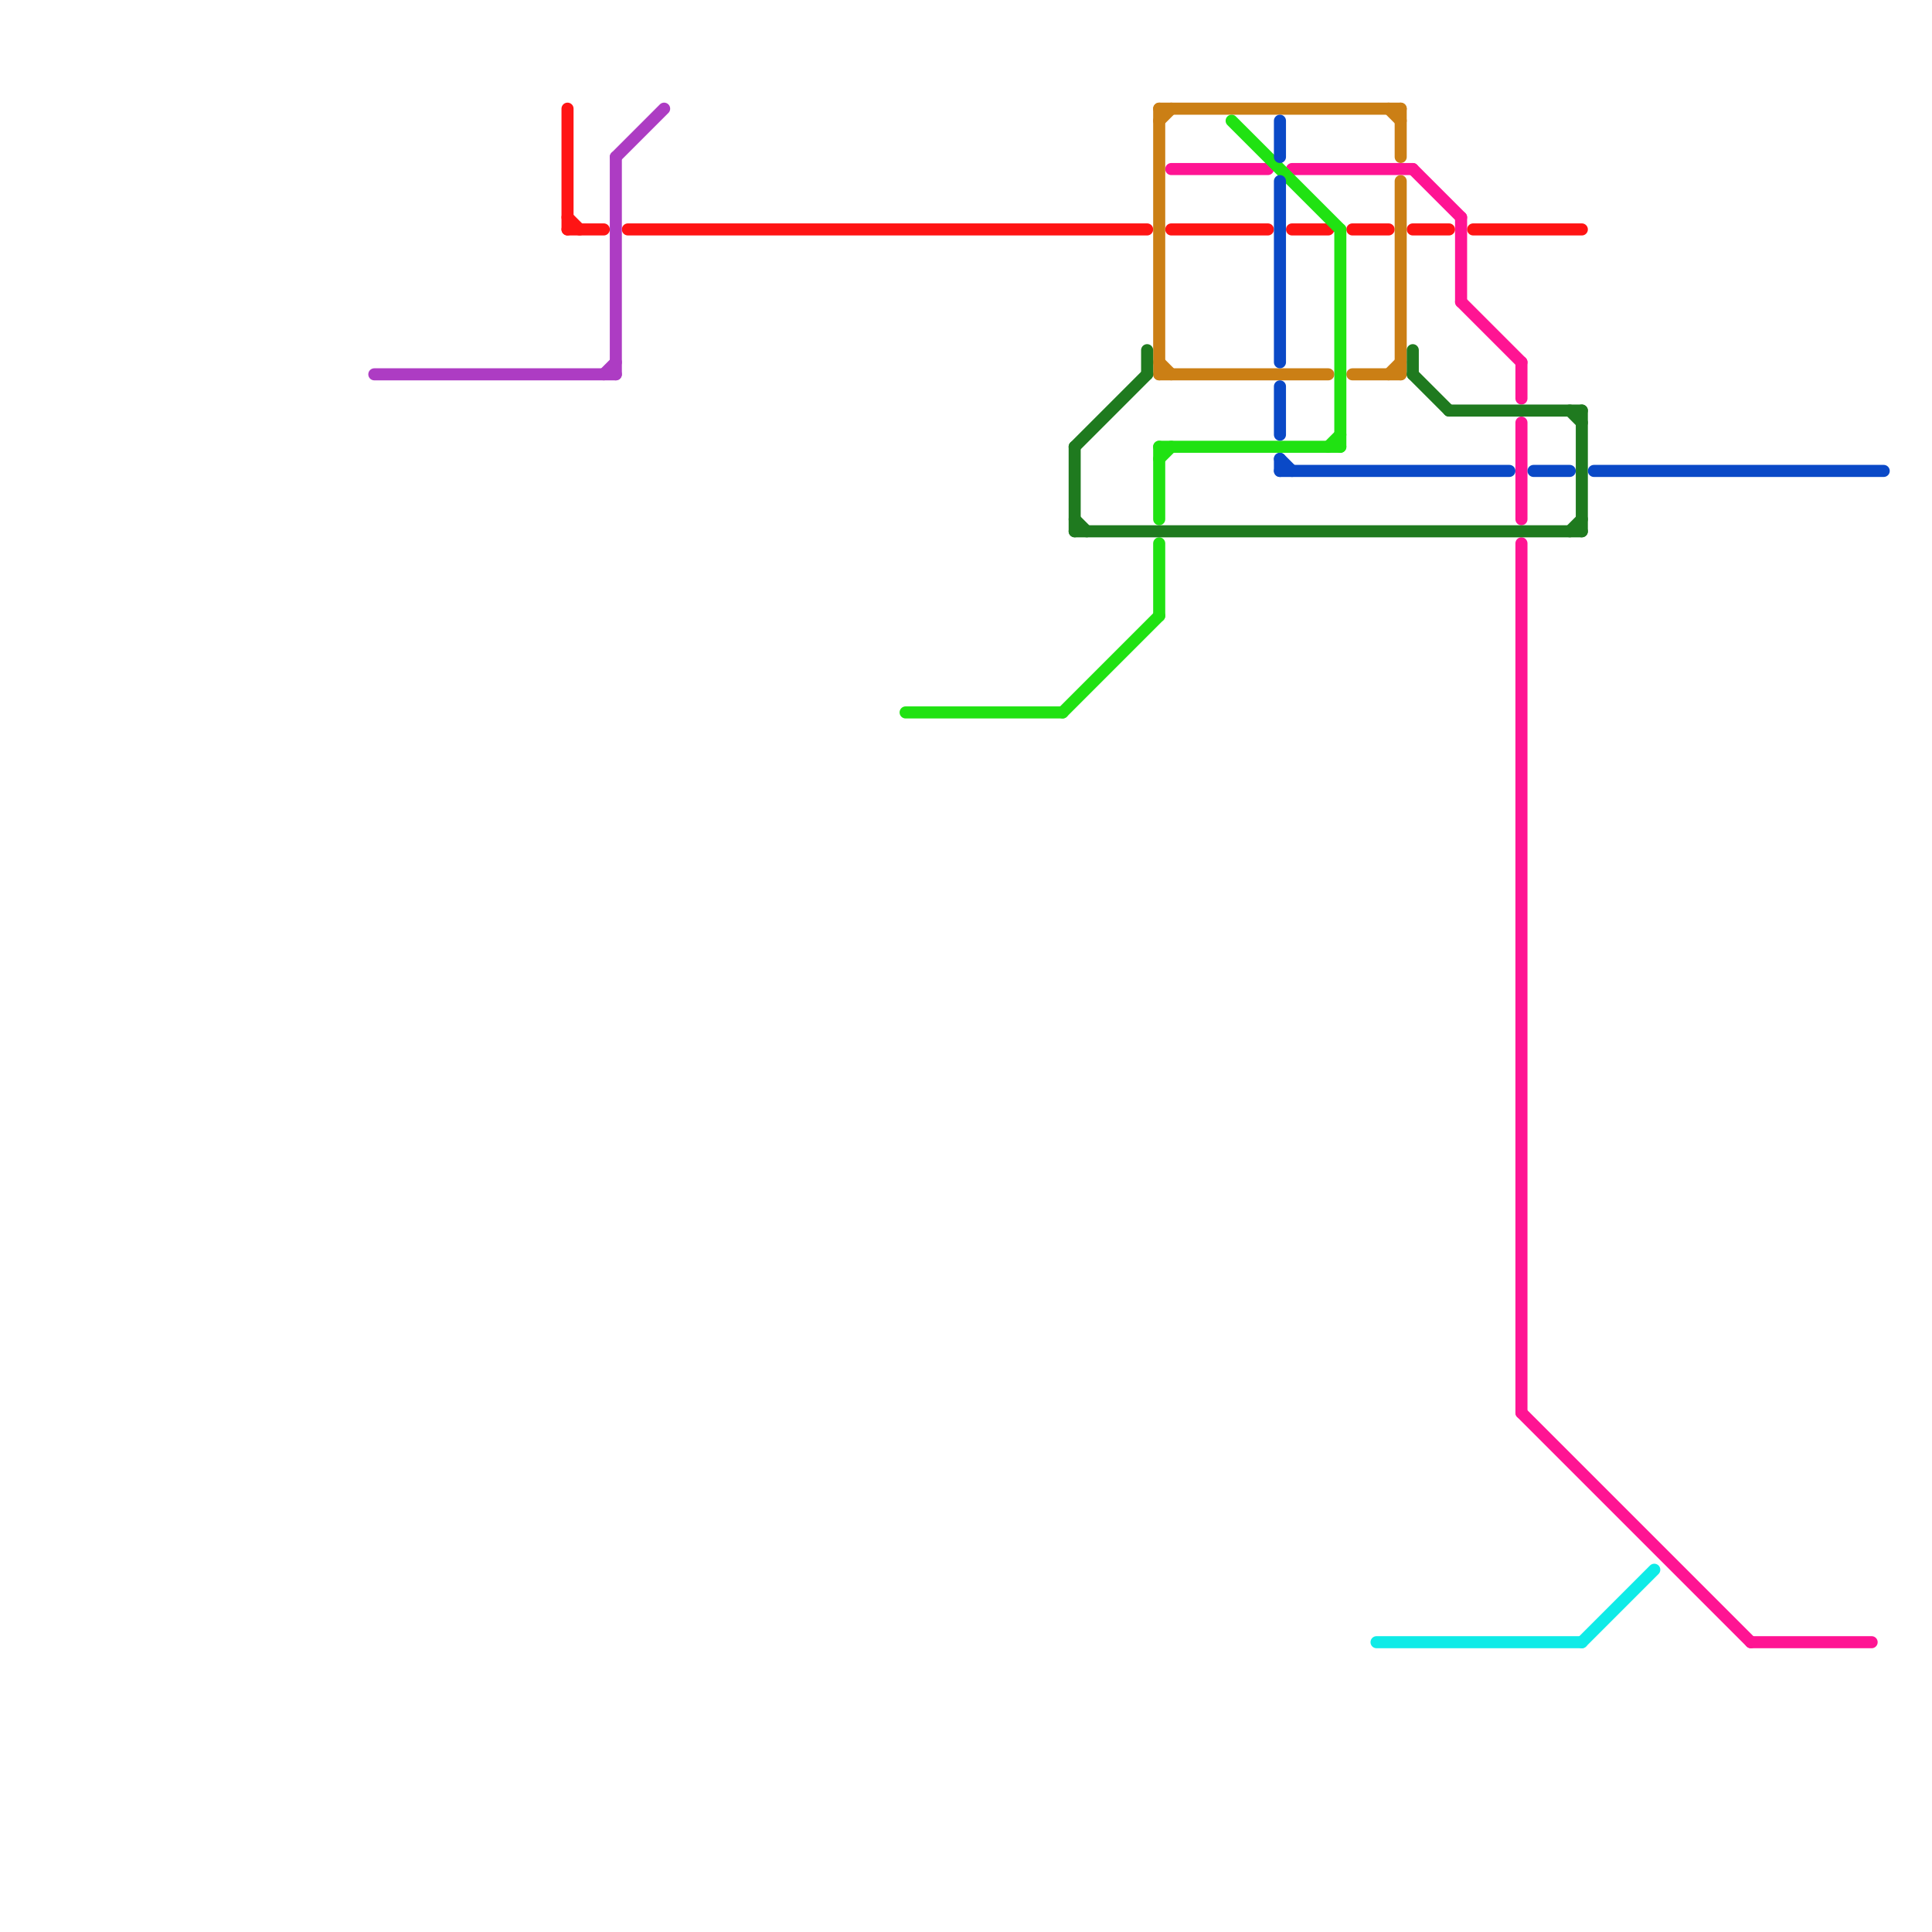 
<svg version="1.1" xmlns="http://www.w3.org/2000/svg" viewBox="0 0 160 160">
<style>text { font: 1px Helvetica; font-weight: 600; white-space: pre; dominant-baseline: central; } line { stroke-width: 1; fill: none; stroke-linecap: round; stroke-linejoin: round; } .c0 { stroke: #ff1493 } .c1 { stroke: #ff1414 } .c2 { stroke: #cb7f15 } .c3 { stroke: #20e212 } .c4 { stroke: #1f7a1f } .c5 { stroke: #0a49c7 } .c6 { stroke: #0febe7 } .c7 { stroke: #ad3cc3 }</style><defs><g id="wm-xf"><circle r="1.2" fill="#000"/><circle r="0.9" fill="#fff"/><circle r="0.6" fill="#000"/><circle r="0.3" fill="#fff"/></g><g id="wm"><circle r="0.6" fill="#000"/><circle r="0.3" fill="#fff"/></g></defs><line class="c0" x1="126" y1="45" x2="126" y2="117"/><line class="c0" x1="121" y1="25" x2="126" y2="30"/><line class="c0" x1="145" y1="136" x2="155" y2="136"/><line class="c0" x1="126" y1="30" x2="126" y2="33"/><line class="c0" x1="117" y1="14" x2="121" y2="18"/><line class="c0" x1="107" y1="14" x2="117" y2="14"/><line class="c0" x1="97" y1="14" x2="105" y2="14"/><line class="c0" x1="126" y1="35" x2="126" y2="43"/><line class="c0" x1="121" y1="18" x2="121" y2="25"/><line class="c0" x1="126" y1="117" x2="145" y2="136"/><line class="c1" x1="47" y1="18" x2="48" y2="19"/><line class="c1" x1="52" y1="19" x2="95" y2="19"/><line class="c1" x1="47" y1="19" x2="50" y2="19"/><line class="c1" x1="117" y1="19" x2="120" y2="19"/><line class="c1" x1="122" y1="19" x2="131" y2="19"/><line class="c1" x1="47" y1="9" x2="47" y2="19"/><line class="c1" x1="112" y1="19" x2="115" y2="19"/><line class="c1" x1="107" y1="19" x2="110" y2="19"/><line class="c1" x1="97" y1="19" x2="105" y2="19"/><line class="c2" x1="96" y1="30" x2="97" y2="31"/><line class="c2" x1="96" y1="31" x2="110" y2="31"/><line class="c2" x1="116" y1="15" x2="116" y2="31"/><line class="c2" x1="96" y1="9" x2="116" y2="9"/><line class="c2" x1="96" y1="10" x2="97" y2="9"/><line class="c2" x1="96" y1="9" x2="96" y2="31"/><line class="c2" x1="115" y1="31" x2="116" y2="30"/><line class="c2" x1="112" y1="31" x2="116" y2="31"/><line class="c2" x1="115" y1="9" x2="116" y2="10"/><line class="c2" x1="116" y1="9" x2="116" y2="13"/><line class="c3" x1="102" y1="10" x2="111" y2="19"/><line class="c3" x1="110" y1="37" x2="111" y2="36"/><line class="c3" x1="75" y1="59" x2="88" y2="59"/><line class="c3" x1="96" y1="38" x2="97" y2="37"/><line class="c3" x1="88" y1="59" x2="96" y2="51"/><line class="c3" x1="96" y1="37" x2="96" y2="43"/><line class="c3" x1="96" y1="37" x2="111" y2="37"/><line class="c3" x1="96" y1="45" x2="96" y2="51"/><line class="c3" x1="111" y1="19" x2="111" y2="37"/><line class="c4" x1="131" y1="34" x2="131" y2="44"/><line class="c4" x1="89" y1="37" x2="95" y2="31"/><line class="c4" x1="95" y1="29" x2="95" y2="31"/><line class="c4" x1="117" y1="29" x2="117" y2="31"/><line class="c4" x1="130" y1="44" x2="131" y2="43"/><line class="c4" x1="120" y1="34" x2="131" y2="34"/><line class="c4" x1="89" y1="43" x2="90" y2="44"/><line class="c4" x1="117" y1="31" x2="120" y2="34"/><line class="c4" x1="130" y1="34" x2="131" y2="35"/><line class="c4" x1="89" y1="44" x2="131" y2="44"/><line class="c4" x1="89" y1="37" x2="89" y2="44"/><line class="c5" x1="106" y1="32" x2="106" y2="36"/><line class="c5" x1="127" y1="39" x2="130" y2="39"/><line class="c5" x1="106" y1="15" x2="106" y2="30"/><line class="c5" x1="132" y1="39" x2="156" y2="39"/><line class="c5" x1="106" y1="38" x2="106" y2="39"/><line class="c5" x1="106" y1="10" x2="106" y2="13"/><line class="c5" x1="106" y1="39" x2="125" y2="39"/><line class="c5" x1="106" y1="38" x2="107" y2="39"/><line class="c6" x1="131" y1="136" x2="137" y2="130"/><line class="c6" x1="114" y1="136" x2="131" y2="136"/><line class="c7" x1="50" y1="31" x2="51" y2="30"/><line class="c7" x1="31" y1="31" x2="51" y2="31"/><line class="c7" x1="51" y1="13" x2="55" y2="9"/><line class="c7" x1="51" y1="13" x2="51" y2="31"/>
</svg>
